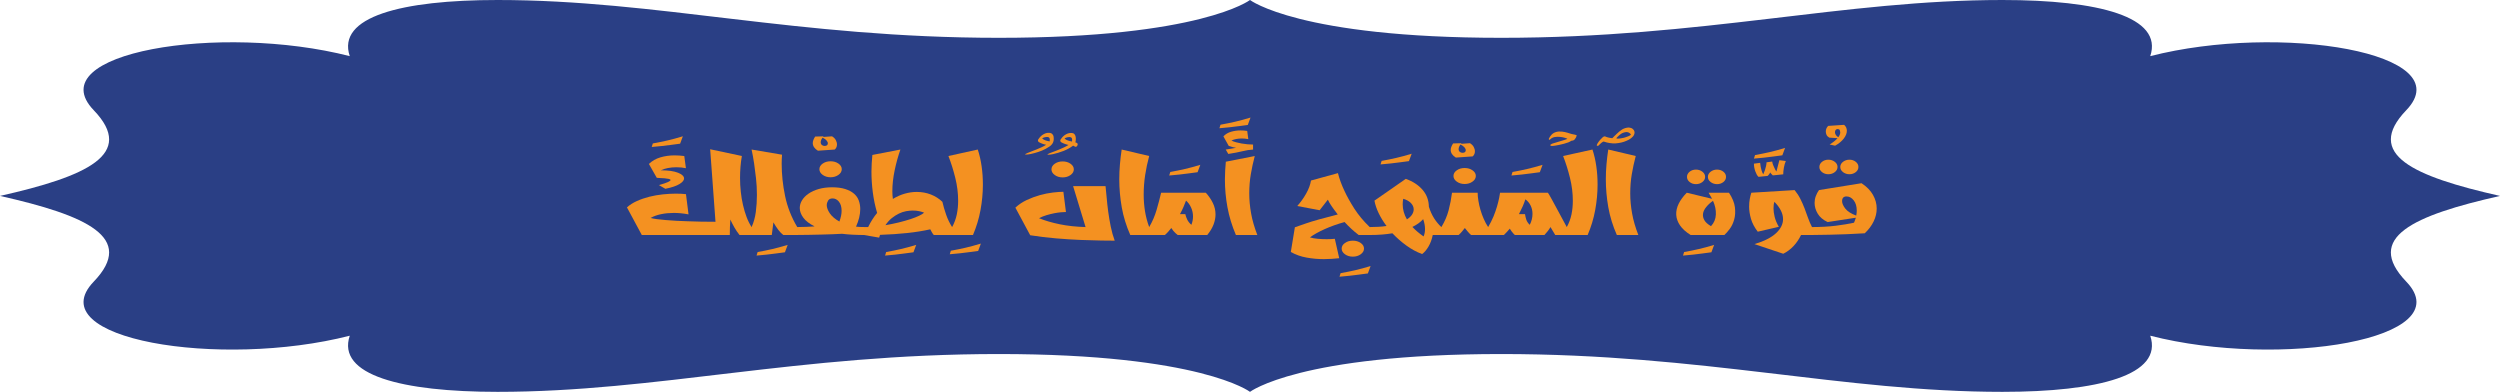 <svg width="319" height="50" viewBox="0 0 319 50" fill="none" xmlns="http://www.w3.org/2000/svg">
<path d="M159.5 0C159.5 0 165.788 4.825 191.553 4.825C217.319 4.825 235.157 0 255.507 0C267.776 0 276.058 2.144 274.371 7.164C290.935 2.924 314.093 6.725 307.039 14.064C301.637 19.686 307.958 22.515 319 25C307.958 27.485 301.637 30.314 307.039 35.936C314.093 43.275 290.935 47.076 274.371 42.836C276.058 47.856 267.776 50 255.507 50C235.158 50 217.319 45.175 191.553 45.175C165.788 45.175 159.5 50 159.5 50C159.5 50 153.212 45.175 127.447 45.175C101.681 45.175 83.843 50 63.493 50C51.224 50 42.942 47.856 44.629 42.836C28.065 47.076 4.907 43.275 11.961 35.936C17.363 30.314 11.042 27.485 0 25C11.042 22.515 17.363 19.686 11.961 14.064C4.907 6.725 28.065 2.924 44.629 7.164C42.942 2.144 51.224 0 63.493 0C83.842 0 101.68 4.825 127.447 4.825C153.213 4.825 159.5 0 159.5 0Z" fill="#2A3F85"/>
<path d="M83.297 18.303C83.984 18.18 84.606 18.054 85.167 17.923C85.729 17.795 86.385 17.617 87.132 17.391L86.783 18.334C86.423 18.391 86.043 18.441 85.638 18.486C85.296 18.531 84.909 18.578 84.481 18.628C84.052 18.678 83.612 18.721 83.16 18.754L83.301 18.298L83.297 18.303Z" fill="#F49121"/>
<path d="M94.662 19.907C94.582 20.356 94.525 20.814 94.487 21.28C94.449 21.745 94.43 22.22 94.43 22.704C94.43 23.3 94.461 23.889 94.525 24.474C94.586 25.058 94.681 25.621 94.806 26.16C94.931 26.699 95.083 27.207 95.261 27.684C95.439 28.162 95.656 28.591 95.906 28.974V29.985H94.362C94.112 29.672 93.895 29.347 93.706 29.017C93.52 28.684 93.346 28.352 93.19 28.014C93.144 28.689 93.122 29.347 93.122 29.985H81.893L80 26.464C80.341 26.15 80.763 25.88 81.263 25.654C81.764 25.428 82.291 25.248 82.853 25.105C83.414 24.965 83.991 24.863 84.582 24.801C85.174 24.74 85.728 24.709 86.244 24.709C86.479 24.709 86.703 24.713 86.923 24.725C87.143 24.737 87.344 24.754 87.53 24.775L87.856 27.354C87.2 27.231 86.578 27.169 85.986 27.169C85.425 27.169 84.89 27.219 84.385 27.321C83.877 27.423 83.422 27.584 83.016 27.81C83.202 27.867 83.467 27.917 83.812 27.962C84.154 28.007 84.541 28.045 84.969 28.081C85.398 28.114 85.85 28.145 86.328 28.174C86.802 28.202 87.276 28.221 87.743 28.233C88.835 28.278 90.019 28.299 91.297 28.299L90.618 19.045L94.666 19.905L94.662 19.907ZM84.089 23.616C84.636 23.46 85.019 23.329 85.235 23.229C85.455 23.127 85.561 23.044 85.561 22.977C85.561 22.911 85.482 22.859 85.326 22.826C85.171 22.792 84.996 22.766 84.799 22.75C84.605 22.733 84.408 22.721 84.215 22.716C84.021 22.712 83.885 22.702 83.805 22.69L82.8 20.921C83.206 20.527 83.695 20.247 84.272 20.078C84.848 19.909 85.447 19.826 86.073 19.826C86.464 19.826 86.878 19.855 87.314 19.909L87.522 21.46C87.147 21.382 86.741 21.341 86.305 21.341C85.929 21.341 85.569 21.375 85.216 21.443C84.867 21.51 84.564 21.607 84.317 21.731C85.269 21.731 86.001 21.835 86.517 22.042C87.033 22.251 87.287 22.495 87.287 22.776C87.287 23.001 87.098 23.234 86.715 23.476C86.331 23.718 85.728 23.923 84.901 24.091L84.082 23.619L84.089 23.616Z" fill="#F49121"/>
<path d="M96.672 32.16C97.359 32.037 97.981 31.911 98.542 31.78C99.104 31.65 99.76 31.474 100.507 31.248L100.158 32.191C99.798 32.248 99.419 32.298 99.013 32.343C98.671 32.388 98.284 32.436 97.856 32.486C97.427 32.536 96.987 32.578 96.536 32.612L96.676 32.156L96.672 32.16Z" fill="#F49121"/>
<path d="M95.201 29.479C95.201 29.334 95.269 29.213 95.398 29.116C95.531 29.021 95.698 28.973 95.903 28.973C96.168 28.401 96.347 27.76 96.441 27.052C96.536 26.344 96.582 25.62 96.582 24.877C96.582 24.134 96.544 23.419 96.464 22.728C96.385 22.037 96.309 21.422 96.229 20.883C96.134 20.253 96.028 19.652 95.903 19.08L99.787 19.738C99.772 19.93 99.761 20.123 99.753 20.32C99.746 20.517 99.742 20.709 99.742 20.901C99.742 22.238 99.886 23.604 100.174 24.998C100.462 26.392 100.982 27.717 101.73 28.976V29.987H99.95C99.73 29.819 99.518 29.598 99.305 29.322C99.097 29.047 98.888 28.729 98.687 28.37L98.478 29.987H95.906C95.706 29.987 95.535 29.94 95.402 29.845C95.269 29.75 95.205 29.629 95.205 29.482L95.201 29.479Z" fill="#F49121"/>
<path d="M105.094 17.394L105.022 17.477L106.168 17.394C106.388 17.529 106.547 17.688 106.646 17.873C106.748 18.058 106.797 18.246 106.797 18.438C106.797 18.697 106.703 18.911 106.517 19.08L104.366 19.232C103.929 18.961 103.709 18.636 103.709 18.253C103.709 18.018 103.812 17.743 104.013 17.427L105.09 17.394H105.094ZM105.2 18.624C105.489 18.624 105.633 18.512 105.633 18.286C105.633 18.175 105.576 18.054 105.466 17.923C105.352 17.795 105.185 17.674 104.961 17.56C104.802 17.773 104.722 17.971 104.722 18.149C104.722 18.296 104.772 18.41 104.866 18.495C104.961 18.581 105.075 18.621 105.204 18.621L105.2 18.624Z" fill="#F49121"/>
<path d="M101.023 29.479C101.023 29.334 101.092 29.213 101.221 29.116C101.353 29.021 101.52 28.973 101.725 28.973C102.131 28.973 102.522 28.964 102.894 28.947C103.269 28.931 103.618 28.912 103.944 28.888C103.288 28.562 102.81 28.194 102.507 27.784C102.203 27.373 102.051 26.96 102.051 26.544C102.051 26.195 102.15 25.865 102.344 25.549C102.537 25.235 102.814 24.953 103.174 24.706C103.535 24.459 103.967 24.262 104.472 24.117C104.98 23.972 105.545 23.898 106.167 23.898C106.824 23.898 107.381 23.972 107.84 24.117C108.299 24.264 108.675 24.459 108.963 24.706C109.252 24.953 109.456 25.247 109.582 25.592C109.707 25.934 109.767 26.297 109.767 26.679C109.767 27.038 109.722 27.406 109.627 27.784C109.532 28.161 109.399 28.539 109.229 28.921C109.525 28.954 109.858 28.971 110.234 28.971V29.983C109.191 29.983 108.261 29.933 107.45 29.831C107.074 29.854 106.657 29.873 106.198 29.89C105.739 29.907 105.253 29.921 104.749 29.933C104.24 29.945 103.728 29.956 103.205 29.966C102.681 29.978 102.188 29.983 101.718 29.983C101.517 29.983 101.346 29.935 101.213 29.84C101.08 29.745 101.016 29.624 101.016 29.477L101.023 29.479ZM104.555 21.59C104.555 21.31 104.696 21.07 104.976 20.873C105.257 20.676 105.591 20.579 105.982 20.579C106.372 20.579 106.706 20.676 106.987 20.873C107.268 21.07 107.408 21.308 107.408 21.59C107.408 21.873 107.268 22.113 106.987 22.315C106.706 22.516 106.372 22.619 105.982 22.619C105.591 22.619 105.257 22.516 104.976 22.315C104.696 22.113 104.555 21.87 104.555 21.59ZM105.492 26.159C105.492 26.485 105.625 26.841 105.89 27.23C106.156 27.617 106.562 27.964 107.108 28.268C107.294 27.762 107.389 27.306 107.389 26.903C107.389 26.409 107.275 26.021 107.051 25.739C106.824 25.459 106.554 25.319 106.243 25.319C105.963 25.319 105.769 25.414 105.659 25.606C105.549 25.798 105.496 25.983 105.496 26.162L105.492 26.159Z" fill="#F49121"/>
<path d="M113.072 32.16C113.758 32.037 114.38 31.911 114.942 31.78C115.503 31.65 116.16 31.474 116.907 31.248L116.558 32.191C116.197 32.248 115.818 32.298 115.412 32.343C115.071 32.388 114.684 32.436 114.255 32.486C113.827 32.536 113.386 32.578 112.935 32.612L113.075 32.156L113.072 32.16Z" fill="#F49121"/>
<path d="M121.489 29.985H119.149C119.054 29.873 118.974 29.755 118.902 29.631C118.834 29.508 118.766 29.384 118.705 29.261C117.802 29.462 116.823 29.619 115.769 29.733C114.718 29.845 113.557 29.926 112.294 29.968C112.264 30.025 112.245 30.08 112.237 30.137C112.23 30.194 112.211 30.256 112.18 30.322L110.238 29.985C110.037 29.985 109.866 29.937 109.733 29.842C109.601 29.747 109.536 29.626 109.536 29.479C109.536 29.332 109.604 29.213 109.733 29.116C109.866 29.021 110.033 28.973 110.238 28.973H110.777C110.947 28.624 111.126 28.301 111.315 28.004C111.501 27.707 111.706 27.43 111.922 27.171C111.672 26.328 111.49 25.456 111.372 24.559C111.255 23.659 111.198 22.773 111.198 21.896C111.198 21.538 111.209 21.179 111.232 20.826C111.255 20.472 111.281 20.12 111.315 19.771L114.893 19.08C114.597 19.923 114.35 20.811 114.157 21.742C113.963 22.675 113.864 23.564 113.864 24.404C113.864 24.753 113.887 25.079 113.933 25.383C114.434 25.079 114.938 24.855 115.454 24.708C115.97 24.563 116.474 24.49 116.975 24.49C117.616 24.49 118.216 24.599 118.777 24.817C119.338 25.036 119.828 25.349 120.249 25.753C120.374 26.292 120.533 26.841 120.727 27.396C120.92 27.952 121.175 28.477 121.486 28.973V29.985H121.489ZM117.912 27.135C117.757 27.069 117.552 27.007 117.305 26.95C117.055 26.893 116.774 26.867 116.463 26.867C116.197 26.867 115.913 26.895 115.609 26.95C115.306 27.007 115.003 27.107 114.699 27.254C114.396 27.401 114.096 27.591 113.8 27.826C113.504 28.061 113.231 28.365 112.981 28.736C113.572 28.634 114.141 28.517 114.688 28.382C115.234 28.247 115.727 28.107 116.175 27.962C116.619 27.817 116.994 27.669 117.298 27.522C117.601 27.377 117.81 27.247 117.916 27.135H117.912Z" fill="#F49121"/>
<path d="M121.326 31.992C122.013 31.869 122.635 31.743 123.196 31.612C123.758 31.481 124.414 31.306 125.161 31.08L124.812 32.023C124.452 32.08 124.073 32.13 123.667 32.175C123.325 32.22 122.938 32.267 122.51 32.317C122.081 32.367 121.641 32.41 121.19 32.443L121.33 31.987L121.326 31.992Z" fill="#F49121"/>
<path d="M120.787 29.479C120.787 29.334 120.856 29.213 120.985 29.116C121.118 29.021 121.284 28.973 121.489 28.973C121.77 28.468 121.967 27.933 122.085 27.373C122.202 26.81 122.259 26.226 122.259 25.62C122.259 24.654 122.138 23.68 121.895 22.697C121.652 21.714 121.36 20.783 121.019 19.907L124.763 19.08C124.983 19.743 125.146 20.45 125.252 21.203C125.362 21.956 125.416 22.742 125.416 23.564C125.416 24.632 125.313 25.713 125.112 26.808C124.911 27.902 124.589 28.961 124.152 29.985H121.485C121.284 29.985 121.114 29.937 120.981 29.842C120.848 29.747 120.784 29.626 120.784 29.479H120.787ZM141.067 23.749C141.113 24.143 141.162 24.623 141.208 25.19C141.253 25.758 141.322 26.359 141.405 26.993C141.492 27.627 141.599 28.268 141.731 28.914C141.864 29.56 142.031 30.158 142.236 30.709C141.86 30.709 141.291 30.704 140.529 30.693C139.766 30.681 138.886 30.657 137.896 30.617C136.906 30.576 135.851 30.51 134.74 30.415C133.625 30.32 132.528 30.187 131.455 30.018L129.562 26.496C129.983 26.102 130.468 25.777 131.022 25.518C131.576 25.259 132.138 25.053 132.707 24.893C133.276 24.737 133.826 24.628 134.357 24.566C134.888 24.504 135.332 24.473 135.688 24.473L136.015 27.052C135.859 27.052 135.647 27.064 135.385 27.085C135.119 27.109 134.831 27.149 134.52 27.211C134.209 27.273 133.879 27.354 133.537 27.456C133.196 27.558 132.874 27.686 132.578 27.843C133.355 28.159 134.243 28.415 135.233 28.619C136.223 28.821 137.319 28.94 138.518 28.973L136.929 23.749H141.067ZM134.167 21.609C134.167 21.329 134.307 21.089 134.588 20.892C134.869 20.695 135.203 20.598 135.593 20.598C135.984 20.598 136.318 20.695 136.599 20.892C136.879 21.089 137.02 21.327 137.02 21.609C137.02 21.892 136.879 22.132 136.599 22.334C136.318 22.535 135.984 22.637 135.593 22.637C135.203 22.637 134.869 22.535 134.588 22.334C134.307 22.132 134.167 21.889 134.167 21.609ZM146.632 29.987H144.224C143.708 28.819 143.347 27.639 143.135 26.447C142.926 25.254 142.82 24.065 142.82 22.872C142.82 22.231 142.847 21.597 142.903 20.968C142.957 20.339 143.032 19.709 143.127 19.08L146.636 19.907C146.416 20.716 146.246 21.531 146.12 22.35C145.995 23.169 145.934 23.996 145.934 24.827C145.934 25.535 145.988 26.235 146.098 26.926C146.208 27.617 146.386 28.299 146.636 28.973V29.985L146.632 29.987Z" fill="#F49121"/>
<path d="M149.326 21.944C150.013 21.82 150.635 21.694 151.196 21.564C151.758 21.436 152.414 21.257 153.161 21.032L152.812 21.974C152.452 22.032 152.072 22.081 151.667 22.127C151.325 22.172 150.938 22.219 150.51 22.269C150.081 22.319 149.641 22.362 149.189 22.395L149.33 21.939L149.326 21.944Z" fill="#F49121"/>
<path d="M145.935 29.479C145.935 29.334 146.003 29.213 146.132 29.116C146.265 29.021 146.432 28.973 146.636 28.973C147.042 28.287 147.357 27.555 147.585 26.774C147.812 25.993 148.002 25.266 148.158 24.592H153.863C154.239 25.007 154.538 25.447 154.762 25.907C154.99 26.368 155.1 26.857 155.1 27.375C155.1 27.779 155.016 28.201 154.853 28.638C154.69 29.075 154.421 29.526 154.045 29.987H150.278C150.183 29.921 150.092 29.842 149.997 29.752C149.812 29.584 149.629 29.365 149.459 29.094C149.334 29.251 149.205 29.405 149.072 29.557C148.939 29.709 148.795 29.852 148.639 29.987H146.629C146.428 29.987 146.257 29.94 146.124 29.845C145.991 29.75 145.927 29.629 145.927 29.481L145.935 29.479ZM151.337 25.601C151.242 25.848 151.135 26.119 151.01 26.411C150.885 26.703 150.737 27.007 150.566 27.32H151.245C151.291 27.546 151.374 27.779 151.492 28.021C151.61 28.263 151.784 28.484 152.019 28.686C152.16 28.337 152.228 27.983 152.228 27.624C152.228 27.221 152.145 26.838 151.981 26.477C151.818 26.119 151.602 25.827 151.337 25.601Z" fill="#F49121"/>
<path d="M155.733 15.912C156.42 15.788 157.042 15.663 157.603 15.532C158.165 15.404 158.821 15.226 159.568 15L159.219 15.943C158.859 16 158.479 16.05 158.074 16.095C157.732 16.14 157.345 16.187 156.917 16.237C156.488 16.287 156.048 16.33 155.596 16.363L155.737 15.907L155.733 15.912Z" fill="#F49121"/>
<path d="M156.412 19.081C156.663 19.047 156.89 19.009 157.103 18.971C157.312 18.931 157.52 18.895 157.721 18.862C157.566 18.841 157.433 18.812 157.323 18.779C157.213 18.746 157.122 18.717 157.042 18.696C156.947 18.663 156.864 18.634 156.784 18.613L156.105 17.399C156.371 17.119 156.697 16.922 157.088 16.81C157.478 16.699 157.877 16.642 158.279 16.642C158.434 16.642 158.582 16.646 158.723 16.658C158.863 16.67 159.003 16.687 159.144 16.708L159.284 17.753C159.003 17.696 158.73 17.67 158.465 17.67C158.214 17.67 157.975 17.694 157.74 17.736C157.505 17.782 157.304 17.848 157.133 17.938C157.289 18.017 157.478 18.088 157.706 18.15C157.934 18.211 158.169 18.266 158.419 18.309C158.67 18.354 158.924 18.387 159.178 18.411C159.436 18.434 159.671 18.444 159.891 18.444V19.085C159.455 19.109 159.003 19.178 158.533 19.297C158.066 19.415 157.463 19.529 156.731 19.643L156.405 19.088L156.412 19.081ZM160.107 19.907C159.906 20.672 159.736 21.446 159.603 22.234C159.47 23.02 159.406 23.835 159.406 24.678C159.406 25.521 159.485 26.361 159.641 27.231C159.796 28.102 160.062 29.021 160.437 29.988H157.702C157.202 28.819 156.845 27.641 156.625 26.456C156.405 25.271 156.299 24.082 156.299 22.892C156.299 22.51 156.31 22.13 156.333 21.754C156.356 21.379 156.382 21.004 156.416 20.634L160.111 19.909L160.107 19.907Z" fill="#F49121"/>
<path d="M171.055 34.858C171.742 34.734 172.364 34.608 172.925 34.478C173.487 34.349 174.143 34.171 174.89 33.946L174.541 34.889C174.181 34.946 173.802 34.995 173.396 35.041C173.054 35.086 172.667 35.133 172.239 35.183C171.81 35.233 171.37 35.276 170.918 35.309L171.059 34.853L171.055 34.858Z" fill="#F49121"/>
<path d="M174.773 29.985H173.369C173.043 29.738 172.724 29.474 172.421 29.191C172.117 28.911 171.833 28.624 171.567 28.332C170.646 28.59 169.807 28.887 169.052 29.225C168.297 29.562 167.66 29.916 167.144 30.286C167.425 30.376 167.755 30.438 168.138 30.471C168.521 30.505 168.904 30.521 169.295 30.521C169.655 30.521 169.997 30.505 170.323 30.471L170.885 32.948C170.573 32.981 170.255 33.01 169.925 33.031C169.599 33.053 169.261 33.065 168.92 33.065C168.187 33.065 167.459 33 166.731 32.87C166.006 32.742 165.331 32.502 164.709 32.153L165.225 29.001C165.615 28.857 166.082 28.693 166.628 28.512C167.08 28.355 167.649 28.18 168.335 27.99C169.022 27.8 169.807 27.591 170.699 27.365C170.388 26.971 170.122 26.612 169.902 26.287C169.682 25.962 169.526 25.691 169.435 25.477L168.385 26.826L165.532 26.287C165.953 25.814 166.329 25.292 166.655 24.72C166.981 24.147 167.193 23.584 167.285 23.034L170.721 22.091C170.907 22.832 171.188 23.596 171.564 24.383C171.875 25.057 172.288 25.798 172.804 26.608C173.32 27.417 173.972 28.203 174.769 28.968V29.98L174.773 29.985ZM171.196 31.72C171.196 31.44 171.336 31.2 171.617 31.003C171.897 30.806 172.231 30.709 172.622 30.709C173.013 30.709 173.346 30.806 173.627 31.003C173.908 31.2 174.048 31.438 174.048 31.72C174.048 32.003 173.908 32.243 173.627 32.445C173.346 32.647 173.013 32.749 172.622 32.749C172.231 32.749 171.897 32.647 171.617 32.445C171.336 32.243 171.196 32.001 171.196 31.72Z" fill="#F49121"/>
<path d="M176.294 20.529C176.98 20.406 177.603 20.28 178.164 20.149C178.725 20.021 179.382 19.843 180.129 19.617L179.78 20.56C179.42 20.617 179.04 20.667 178.634 20.712C178.289 20.757 177.906 20.805 177.477 20.854C177.049 20.904 176.609 20.947 176.157 20.98L176.298 20.524L176.294 20.529Z" fill="#F49121"/>
<path d="M174.071 29.479C174.071 29.334 174.139 29.213 174.268 29.115C174.401 29.02 174.567 28.973 174.772 28.973C175.178 28.973 175.561 28.961 175.918 28.94C176.278 28.918 176.612 28.883 176.923 28.837C176.517 28.298 176.184 27.752 175.918 27.204C175.652 26.653 175.474 26.118 175.379 25.603L179.378 22.822C180.265 23.138 180.975 23.599 181.506 24.204C182.037 24.812 182.31 25.537 182.325 26.38C182.496 26.931 182.716 27.417 182.981 27.838C183.247 28.258 183.558 28.638 183.918 28.975V29.987H182.818C182.708 30.538 182.53 31.027 182.28 31.454C182.029 31.882 181.756 32.203 181.46 32.416C180.758 32.157 180.087 31.794 179.45 31.329C178.809 30.863 178.217 30.343 177.671 29.768C177.265 29.835 176.828 29.89 176.362 29.927C175.895 29.968 175.364 29.987 174.772 29.987C174.571 29.987 174.401 29.939 174.268 29.844C174.135 29.749 174.071 29.628 174.071 29.481V29.479ZM179.051 25.366C179.006 25.601 178.983 25.838 178.983 26.073C178.983 26.724 179.161 27.365 179.522 27.994C179.818 27.805 180.038 27.598 180.178 27.379C180.318 27.161 180.387 26.938 180.387 26.715C180.387 26.422 180.269 26.156 180.038 25.914C179.802 25.672 179.476 25.489 179.055 25.366H179.051ZM180.22 28.956C180.611 29.372 181.085 29.776 181.646 30.17C181.771 29.899 181.832 29.585 181.832 29.227C181.832 28.833 181.752 28.412 181.597 27.964C181.426 28.156 181.225 28.332 181.001 28.495C180.774 28.659 180.512 28.814 180.216 28.959L180.22 28.956Z" fill="#F49121"/>
<path d="M186.491 18.27L186.423 18.353L187.568 18.27C187.785 18.405 187.948 18.564 188.046 18.749C188.149 18.934 188.198 19.122 188.198 19.314C188.198 19.573 188.103 19.787 187.917 19.956L185.766 20.108C185.33 19.837 185.11 19.512 185.11 19.129C185.11 18.894 185.213 18.619 185.414 18.303L186.491 18.27ZM186.597 19.5C186.885 19.5 187.03 19.388 187.03 19.162C187.03 19.051 186.973 18.93 186.863 18.799C186.753 18.669 186.582 18.55 186.358 18.436C186.199 18.649 186.119 18.847 186.119 19.025C186.119 19.172 186.168 19.286 186.263 19.371C186.358 19.454 186.472 19.497 186.601 19.497L186.597 19.5Z" fill="#F49121"/>
<path d="M183.217 29.479C183.217 29.334 183.285 29.213 183.414 29.116C183.547 29.021 183.714 28.973 183.919 28.973C184.34 28.287 184.647 27.574 184.844 26.833C185.038 26.093 185.182 25.345 185.277 24.592H188.55C188.55 24.917 188.581 25.266 188.645 25.637C188.706 26.007 188.793 26.385 188.903 26.767C189.013 27.149 189.15 27.529 189.313 27.904C189.476 28.282 189.666 28.638 189.886 28.975V29.987H187.712C187.557 29.852 187.416 29.709 187.291 29.557C187.166 29.405 187.041 29.251 186.915 29.094C186.79 29.251 186.665 29.405 186.54 29.557C186.415 29.709 186.274 29.852 186.119 29.987H183.919C183.718 29.987 183.547 29.94 183.414 29.845C183.281 29.75 183.217 29.628 183.217 29.481V29.479ZM185.463 22.45C185.463 22.169 185.603 21.93 185.884 21.733C186.164 21.535 186.498 21.438 186.889 21.438C187.28 21.438 187.613 21.535 187.894 21.733C188.175 21.93 188.315 22.167 188.315 22.45C188.315 22.732 188.175 22.972 187.894 23.174C187.613 23.376 187.28 23.478 186.889 23.478C186.498 23.478 186.164 23.376 185.884 23.174C185.603 22.972 185.463 22.73 185.463 22.45Z" fill="#F49121"/>
<path d="M192.996 21.944C193.683 21.82 194.305 21.694 194.866 21.564C195.428 21.436 196.084 21.257 196.831 21.032L196.482 21.974C196.122 22.032 195.742 22.081 195.337 22.127C194.991 22.172 194.608 22.219 194.179 22.269C193.751 22.319 193.311 22.362 192.859 22.395L193 21.939L192.996 21.944Z" fill="#F49121"/>
<path d="M189.184 29.479C189.184 29.334 189.252 29.213 189.381 29.116C189.514 29.021 189.681 28.973 189.886 28.973C190.151 28.534 190.375 28.087 190.565 27.634C190.751 27.178 190.903 26.748 191.02 26.344C191.138 25.941 191.225 25.582 191.289 25.273C191.35 24.965 191.392 24.737 191.407 24.592H197.511C197.556 24.658 197.613 24.744 197.674 24.843C197.735 24.946 197.848 25.145 198.012 25.442C198.175 25.739 198.406 26.164 198.702 26.715C198.998 27.266 199.404 28.019 199.92 28.973V29.985H198.448L197.841 28.973C197.746 29.142 197.632 29.31 197.503 29.479C197.37 29.648 197.226 29.816 197.071 29.985H193.304C193.224 29.928 193.156 29.861 193.095 29.783C193.034 29.716 192.962 29.631 192.887 29.531C192.807 29.429 192.731 29.313 192.651 29.177C192.526 29.325 192.401 29.465 192.276 29.598C192.151 29.733 192.025 29.861 191.9 29.985H189.89C189.689 29.985 189.518 29.937 189.385 29.842C189.252 29.747 189.188 29.626 189.188 29.479H189.184ZM194.635 25.433C194.556 25.691 194.449 25.981 194.309 26.302C194.169 26.622 194.006 26.962 193.82 27.32H194.59C194.62 27.546 194.677 27.779 194.753 28.021C194.833 28.263 194.981 28.484 195.197 28.686C195.432 28.237 195.546 27.769 195.546 27.287C195.546 26.893 195.462 26.534 195.299 26.209C195.136 25.884 194.912 25.625 194.632 25.433H194.635ZM199.222 29.479C199.222 29.334 199.29 29.213 199.419 29.116C199.552 29.021 199.719 28.973 199.923 28.973C200.204 28.467 200.401 27.933 200.519 27.373C200.637 26.81 200.693 26.226 200.693 25.62C200.693 24.654 200.572 23.68 200.329 22.697C200.087 21.714 199.794 20.783 199.453 19.906L203.197 19.08C203.417 19.743 203.58 20.45 203.687 21.203C203.797 21.956 203.85 22.742 203.85 23.564C203.85 24.632 203.747 25.713 203.546 26.807C203.345 27.902 203.023 28.961 202.586 29.985H199.92C199.719 29.985 199.548 29.937 199.415 29.842C199.282 29.747 199.218 29.626 199.218 29.479H199.222ZM206.308 29.985C205.792 28.817 205.432 27.636 205.219 26.444C205.01 25.252 204.904 24.062 204.904 22.87C204.904 22.229 204.931 21.595 204.988 20.966C205.041 20.336 205.117 19.707 205.212 19.078L208.721 19.904C208.519 20.669 208.349 21.443 208.216 22.231C208.083 23.017 208.019 23.832 208.019 24.675C208.019 25.518 208.098 26.359 208.254 27.228C208.409 28.099 208.675 29.018 209.051 29.985H206.315H206.308Z" fill="#F49121"/>
<path d="M214.889 32.16C215.575 32.037 216.197 31.911 216.759 31.78C217.32 31.652 217.976 31.474 218.724 31.248L218.375 32.191C218.014 32.248 217.635 32.298 217.229 32.343C216.888 32.388 216.501 32.436 216.072 32.486C215.643 32.536 215.203 32.578 214.752 32.612L214.892 32.156L214.889 32.16Z" fill="#F49121"/>
<path d="M220.616 24.591C221.053 25.254 221.307 25.876 221.375 26.453C221.443 27.033 221.413 27.555 221.28 28.021C221.148 28.486 220.958 28.885 220.707 29.218C220.457 29.55 220.233 29.804 220.028 29.985H215.723C215.116 29.602 214.661 29.191 214.365 28.754C214.069 28.315 213.91 27.864 213.887 27.398C213.864 26.933 213.97 26.463 214.202 25.99C214.437 25.518 214.778 25.052 215.23 24.591L218.458 25.368C218.397 25.244 218.325 25.119 218.249 24.988C218.17 24.86 218.094 24.727 218.014 24.591H220.609H220.616ZM215.26 22.568C215.26 22.309 215.374 22.091 215.598 21.91C215.825 21.73 216.091 21.64 216.406 21.64C216.721 21.64 216.99 21.73 217.225 21.91C217.46 22.091 217.574 22.309 217.574 22.568C217.574 22.827 217.456 23.046 217.225 23.226C216.99 23.407 216.717 23.497 216.406 23.497C216.095 23.497 215.825 23.407 215.598 23.226C215.37 23.046 215.26 22.827 215.26 22.568ZM218.325 28.857C218.716 28.441 218.921 27.945 218.944 27.365C218.966 26.786 218.845 26.204 218.579 25.62C218.219 25.879 217.927 26.147 217.703 26.43C217.475 26.71 217.343 26.992 217.305 27.273C217.267 27.553 217.324 27.828 217.479 28.099C217.635 28.37 217.915 28.621 218.321 28.857H218.325ZM217.927 22.568C217.927 22.309 218.044 22.091 218.276 21.91C218.511 21.73 218.784 21.64 219.095 21.64C219.406 21.64 219.676 21.73 219.903 21.91C220.131 22.091 220.241 22.309 220.241 22.568C220.241 22.827 220.127 23.046 219.903 23.226C219.676 23.407 219.406 23.497 219.095 23.497C218.784 23.497 218.511 23.407 218.276 23.226C218.041 23.046 217.927 22.827 217.927 22.568Z" fill="#F49121"/>
<path d="M223.94 19.787C224.627 19.663 225.249 19.538 225.81 19.407C226.372 19.279 227.028 19.101 227.775 18.875L227.426 19.818C227.066 19.875 226.686 19.925 226.28 19.97C225.939 20.015 225.552 20.062 225.123 20.112C224.695 20.162 224.255 20.205 223.803 20.238L223.944 19.782L223.94 19.787ZM227.87 20.544C227.76 20.803 227.68 21.086 227.623 21.395C227.57 21.703 227.54 21.988 227.54 22.245L226.208 22.38C226.193 22.359 226.163 22.323 226.114 22.278C226.083 22.245 226.045 22.204 225.996 22.159C225.95 22.114 225.909 22.064 225.878 22.007C225.818 22.154 225.708 22.299 225.552 22.447L224.384 22.565C224.304 22.499 224.232 22.399 224.16 22.271C224.092 22.143 224.027 22 223.974 21.851C223.921 21.699 223.875 21.54 223.845 21.371C223.815 21.202 223.8 21.038 223.8 20.882L224.596 20.779C224.611 20.948 224.634 21.117 224.664 21.285C224.695 21.433 224.733 21.589 224.782 21.758C224.828 21.927 224.9 22.09 224.991 22.247C225.07 22.078 225.139 21.905 225.199 21.725C225.26 21.544 225.309 21.376 225.34 21.219C225.385 21.038 225.408 20.87 225.408 20.713L226.133 20.611C226.148 20.758 226.186 20.905 226.25 21.057C226.311 21.209 226.375 21.347 226.436 21.471C226.497 21.618 226.576 21.758 226.671 21.891L227.047 20.442L227.866 20.544H227.87Z" fill="#F49121"/>
<path d="M231.216 29.985H229.812C229.562 30.512 229.243 30.985 228.853 31.401C228.462 31.816 228.026 32.141 227.544 32.379L223.872 31.149C225.105 30.778 226.019 30.315 226.618 29.757C227.218 29.201 227.517 28.603 227.517 27.962C227.517 27.242 227.149 26.506 226.417 25.753C226.338 25.955 226.3 26.238 226.3 26.596C226.3 26.9 226.345 27.252 226.44 27.651C226.535 28.05 226.713 28.48 226.979 28.94L224.289 29.565C223.868 29.014 223.58 28.468 223.424 27.922C223.269 27.378 223.189 26.862 223.189 26.38C223.189 26.022 223.216 25.689 223.272 25.385C223.326 25.081 223.394 24.818 223.47 24.592L228.989 24.255C229.285 24.613 229.532 24.989 229.725 25.376C229.919 25.763 230.097 26.159 230.252 26.563C230.408 26.967 230.556 27.373 230.696 27.777C230.837 28.18 231.007 28.579 231.212 28.974V29.985H231.216Z" fill="#F49121"/>
<path d="M233.462 18.439C233.913 18.159 234.251 17.888 234.467 17.629L233.416 17.562C233.246 17.46 233.128 17.344 233.067 17.209C233.007 17.073 232.972 16.933 232.972 16.788C232.972 16.508 233.075 16.266 233.276 16.064L235.309 15.929C235.544 16.131 235.658 16.385 235.658 16.686C235.658 17.012 235.525 17.346 235.26 17.688C234.994 18.03 234.626 18.332 234.16 18.591L233.458 18.439H233.462ZM234.82 16.888C234.82 16.831 234.801 16.748 234.763 16.636C234.725 16.525 234.626 16.468 234.471 16.468C234.376 16.468 234.3 16.503 234.236 16.577C234.175 16.651 234.141 16.748 234.141 16.872C234.141 16.974 234.171 17.081 234.236 17.192C234.3 17.304 234.406 17.411 234.562 17.513C234.657 17.389 234.721 17.278 234.759 17.175C234.797 17.073 234.816 16.978 234.816 16.888H234.82Z" fill="#F49121"/>
<path d="M230.514 29.479C230.514 29.334 230.583 29.213 230.712 29.116C230.844 29.021 231.011 28.973 231.216 28.973C232.324 28.973 233.329 28.916 234.232 28.805C235.135 28.693 235.916 28.562 236.573 28.417C236.618 28.306 236.664 28.197 236.702 28.09C236.74 27.983 236.774 27.878 236.808 27.779L233.204 28.334C232.627 28.064 232.206 27.707 231.941 27.263C231.675 26.819 231.542 26.361 231.542 25.891C231.542 25.599 231.592 25.311 231.694 25.031C231.797 24.751 231.933 24.492 232.104 24.254L237.529 23.378C238.185 23.806 238.67 24.299 238.989 24.862C239.308 25.425 239.467 26.009 239.467 26.615C239.467 27.166 239.338 27.71 239.08 28.249C238.822 28.788 238.443 29.294 237.946 29.766C237.183 29.811 236.409 29.849 235.632 29.885C234.96 29.909 234.232 29.93 233.443 29.951C232.654 29.975 231.91 29.985 231.209 29.985C231.008 29.985 230.837 29.937 230.704 29.842C230.571 29.747 230.507 29.626 230.507 29.479H230.514ZM232.153 21.305C232.153 21.046 232.267 20.828 232.491 20.647C232.718 20.467 232.984 20.377 233.299 20.377C233.614 20.377 233.883 20.467 234.118 20.647C234.353 20.828 234.467 21.046 234.467 21.305C234.467 21.564 234.35 21.782 234.118 21.963C233.883 22.143 233.61 22.233 233.299 22.233C232.988 22.233 232.718 22.143 232.491 21.963C232.263 21.782 232.153 21.564 232.153 21.305ZM234.82 21.305C234.82 21.046 234.938 20.828 235.169 20.647C235.404 20.467 235.677 20.377 235.988 20.377C236.299 20.377 236.569 20.467 236.796 20.647C237.024 20.828 237.134 21.046 237.134 21.305C237.134 21.564 237.02 21.782 236.796 21.963C236.569 22.143 236.299 22.233 235.988 22.233C235.677 22.233 235.404 22.143 235.169 21.963C234.934 21.782 234.82 21.564 234.82 21.305ZM235.62 25.064C235.241 25.064 235.051 25.266 235.051 25.672C235.051 25.943 235.184 26.254 235.454 26.608C235.723 26.962 236.189 27.263 236.853 27.51C236.899 27.297 236.922 27.09 236.922 26.886C236.922 26.335 236.793 25.893 236.531 25.563C236.269 25.23 235.966 25.067 235.62 25.067V25.064Z" fill="#F49121"/>
<path d="M133.113 17.578C133.177 17.547 133.253 17.524 133.333 17.505C133.416 17.486 133.5 17.476 133.583 17.476C133.667 17.476 133.739 17.488 133.788 17.512C133.849 17.536 133.887 17.574 133.913 17.619C133.936 17.666 133.947 17.716 133.951 17.771C133.951 17.825 133.951 17.875 133.947 17.925C133.94 17.975 133.936 18.013 133.936 18.041H133.917C133.754 18.013 133.587 17.973 133.42 17.918C133.253 17.866 133.109 17.783 132.991 17.671C133.003 17.638 133.044 17.607 133.109 17.576M131.155 19.711C131.288 19.694 131.402 19.675 131.497 19.656C131.83 19.583 132.161 19.495 132.483 19.39C132.805 19.286 133.113 19.158 133.409 19.001C133.598 18.899 133.765 18.797 133.909 18.699C134.053 18.602 134.171 18.493 134.258 18.372C134.346 18.253 134.406 18.117 134.437 17.968C134.467 17.818 134.467 17.64 134.44 17.436C134.421 17.312 134.365 17.203 134.273 17.106C134.182 17.009 134.042 16.956 133.86 16.949C133.689 16.942 133.534 16.963 133.393 17.018C133.253 17.073 133.124 17.141 133.003 17.225C132.885 17.31 132.783 17.403 132.692 17.505C132.601 17.607 132.532 17.702 132.479 17.787C132.445 17.842 132.434 17.901 132.445 17.965C132.456 18.032 132.491 18.084 132.547 18.125C132.657 18.194 132.802 18.262 132.976 18.329C133.151 18.395 133.321 18.443 133.492 18.476C133.314 18.588 133.124 18.69 132.915 18.787C132.707 18.884 132.502 18.975 132.289 19.058C132.081 19.143 131.868 19.224 131.66 19.302C131.451 19.381 131.254 19.459 131.068 19.538C130.962 19.583 130.886 19.623 130.837 19.654C130.787 19.687 130.787 19.706 130.84 19.716C130.912 19.727 131.015 19.725 131.151 19.709M135.969 17.59C136.034 17.559 136.11 17.536 136.189 17.517C136.273 17.498 136.356 17.488 136.44 17.488C136.523 17.488 136.595 17.5 136.644 17.526C136.701 17.55 136.743 17.588 136.766 17.633C136.789 17.678 136.8 17.73 136.804 17.785C136.804 17.84 136.804 17.89 136.8 17.939C136.792 17.989 136.789 18.027 136.789 18.056H136.77C136.606 18.027 136.44 17.987 136.273 17.932C136.106 17.878 135.962 17.797 135.844 17.685C135.855 17.652 135.897 17.621 135.962 17.59M134.008 19.725C134.141 19.709 134.255 19.689 134.349 19.671C134.824 19.564 135.275 19.426 135.707 19.26C136.14 19.093 136.55 18.868 136.929 18.585C136.974 18.597 137.012 18.614 137.043 18.635C137.073 18.657 137.103 18.675 137.138 18.697C137.157 18.718 137.191 18.728 137.24 18.73C137.289 18.73 137.335 18.721 137.373 18.697C137.426 18.652 137.468 18.59 137.494 18.512C137.524 18.433 137.521 18.367 137.49 18.315C137.479 18.293 137.452 18.272 137.422 18.243C137.388 18.217 137.335 18.196 137.255 18.179C137.229 18.174 137.217 18.163 137.217 18.144C137.244 18.077 137.263 17.98 137.27 17.852C137.278 17.723 137.274 17.593 137.255 17.46C137.236 17.336 137.187 17.225 137.107 17.127C137.028 17.027 136.899 16.975 136.713 16.968C136.542 16.961 136.386 16.982 136.246 17.035C136.106 17.089 135.977 17.158 135.855 17.241C135.738 17.327 135.635 17.419 135.544 17.521C135.453 17.623 135.385 17.718 135.332 17.804C135.298 17.859 135.286 17.918 135.298 17.982C135.309 18.049 135.343 18.101 135.4 18.141C135.51 18.21 135.654 18.279 135.829 18.345C136.003 18.412 136.174 18.462 136.345 18.493C136.166 18.604 135.973 18.709 135.757 18.811C135.544 18.911 135.332 19.006 135.116 19.093C134.903 19.181 134.691 19.265 134.486 19.34C134.281 19.416 134.091 19.488 133.921 19.554C133.814 19.595 133.739 19.633 133.689 19.668C133.64 19.704 133.64 19.725 133.693 19.732C133.765 19.744 133.868 19.742 134.004 19.725" fill="#F49121"/>
<path d="M205.545 17.612C205.458 17.598 205.367 17.581 205.276 17.56C205.185 17.539 205.101 17.517 205.026 17.496C204.95 17.474 204.9 17.453 204.874 17.432C204.821 17.408 204.775 17.396 204.73 17.401C204.688 17.406 204.646 17.418 204.608 17.441C204.57 17.465 204.532 17.491 204.498 17.522C204.464 17.553 204.438 17.584 204.411 17.612C204.347 17.669 204.278 17.736 204.21 17.812C204.142 17.888 204.073 17.968 204.013 18.052C203.952 18.135 203.895 18.218 203.846 18.299C203.797 18.379 203.762 18.451 203.743 18.517C203.743 18.572 203.77 18.602 203.827 18.61C203.884 18.617 203.937 18.602 203.99 18.56C204.036 18.505 204.089 18.451 204.153 18.391C204.214 18.332 204.278 18.277 204.335 18.227C204.396 18.177 204.453 18.137 204.506 18.106C204.563 18.075 204.608 18.061 204.65 18.066C204.881 18.149 205.128 18.211 205.397 18.253C205.667 18.296 205.921 18.31 206.164 18.294C206.676 18.256 207.139 18.147 207.552 17.961C207.73 17.888 207.882 17.805 208.015 17.714C208.148 17.624 208.261 17.524 208.36 17.418C208.444 17.327 208.504 17.22 208.542 17.097C208.58 16.973 208.58 16.855 208.542 16.738C208.504 16.624 208.432 16.522 208.315 16.434C208.201 16.346 208.041 16.292 207.837 16.27C207.658 16.278 207.499 16.306 207.359 16.351C207.218 16.396 207.089 16.456 206.968 16.529C206.85 16.603 206.736 16.689 206.626 16.781C206.516 16.876 206.406 16.973 206.296 17.078C206.179 17.189 206.073 17.292 205.978 17.382C205.883 17.474 205.803 17.558 205.735 17.631C205.697 17.631 205.633 17.624 205.542 17.61M208.034 17.071C208.076 17.109 208.098 17.154 208.098 17.206C208.011 17.275 207.905 17.337 207.772 17.389C207.639 17.441 207.491 17.494 207.328 17.546C207.29 17.558 207.222 17.574 207.123 17.596C207.025 17.617 206.919 17.636 206.809 17.655C206.699 17.674 206.589 17.686 206.482 17.688C206.376 17.693 206.3 17.681 206.255 17.657C206.236 17.653 206.251 17.622 206.3 17.565C206.35 17.508 206.414 17.441 206.494 17.368C206.573 17.294 206.657 17.223 206.744 17.151C206.831 17.083 206.907 17.033 206.964 17.004C207.044 16.966 207.123 16.935 207.207 16.909C207.29 16.883 207.37 16.864 207.45 16.857C207.529 16.85 207.605 16.852 207.685 16.869C207.764 16.886 207.84 16.919 207.912 16.966C207.95 17 207.992 17.033 208.034 17.071Z" fill="#F49121"/>
<path d="M201.1 17.224C201.043 17.208 200.982 17.191 200.914 17.174C200.845 17.16 200.777 17.146 200.709 17.134C200.641 17.122 200.595 17.113 200.569 17.106C200.459 17.075 200.352 17.044 200.257 17.013C200.163 16.982 200.068 16.954 199.977 16.927C199.886 16.901 199.787 16.875 199.685 16.854C199.582 16.83 199.468 16.811 199.347 16.797C198.748 16.728 198.289 16.861 197.97 17.194C197.902 17.267 197.841 17.343 197.788 17.426C197.735 17.509 197.689 17.593 197.644 17.676C197.613 17.74 197.617 17.79 197.655 17.823C197.693 17.856 197.739 17.844 197.796 17.792C197.955 17.631 198.148 17.531 198.368 17.488C198.592 17.445 198.835 17.441 199.1 17.471C199.199 17.479 199.302 17.495 199.408 17.517C199.514 17.54 199.609 17.564 199.696 17.59C199.783 17.616 199.852 17.642 199.908 17.664C199.965 17.685 199.992 17.699 199.992 17.704C199.992 17.711 199.965 17.728 199.912 17.756C199.859 17.782 199.772 17.813 199.647 17.849L198.137 18.307C198.11 18.314 198.08 18.326 198.046 18.34C198.008 18.357 197.974 18.374 197.936 18.395C197.898 18.416 197.868 18.438 197.845 18.462C197.818 18.485 197.811 18.507 197.818 18.53C197.83 18.576 197.864 18.604 197.921 18.616C197.978 18.628 198.042 18.63 198.126 18.623C198.205 18.616 198.319 18.599 198.467 18.578C198.615 18.554 198.782 18.523 198.968 18.485C199.154 18.447 199.347 18.402 199.548 18.348C199.749 18.293 199.943 18.234 200.125 18.165C200.147 18.158 200.182 18.141 200.227 18.12C200.269 18.096 200.314 18.072 200.36 18.048C200.405 18.025 200.447 18.001 200.481 17.982C200.515 17.963 200.534 17.953 200.542 17.953C200.58 17.953 200.625 17.949 200.686 17.937C200.743 17.925 200.781 17.913 200.792 17.896C200.853 17.866 200.902 17.825 200.94 17.773C200.978 17.721 201.012 17.669 201.05 17.614C201.092 17.55 201.126 17.483 201.141 17.419C201.16 17.355 201.175 17.308 201.187 17.281C201.187 17.262 201.16 17.243 201.103 17.227" fill="#F49121"/>
</svg>
